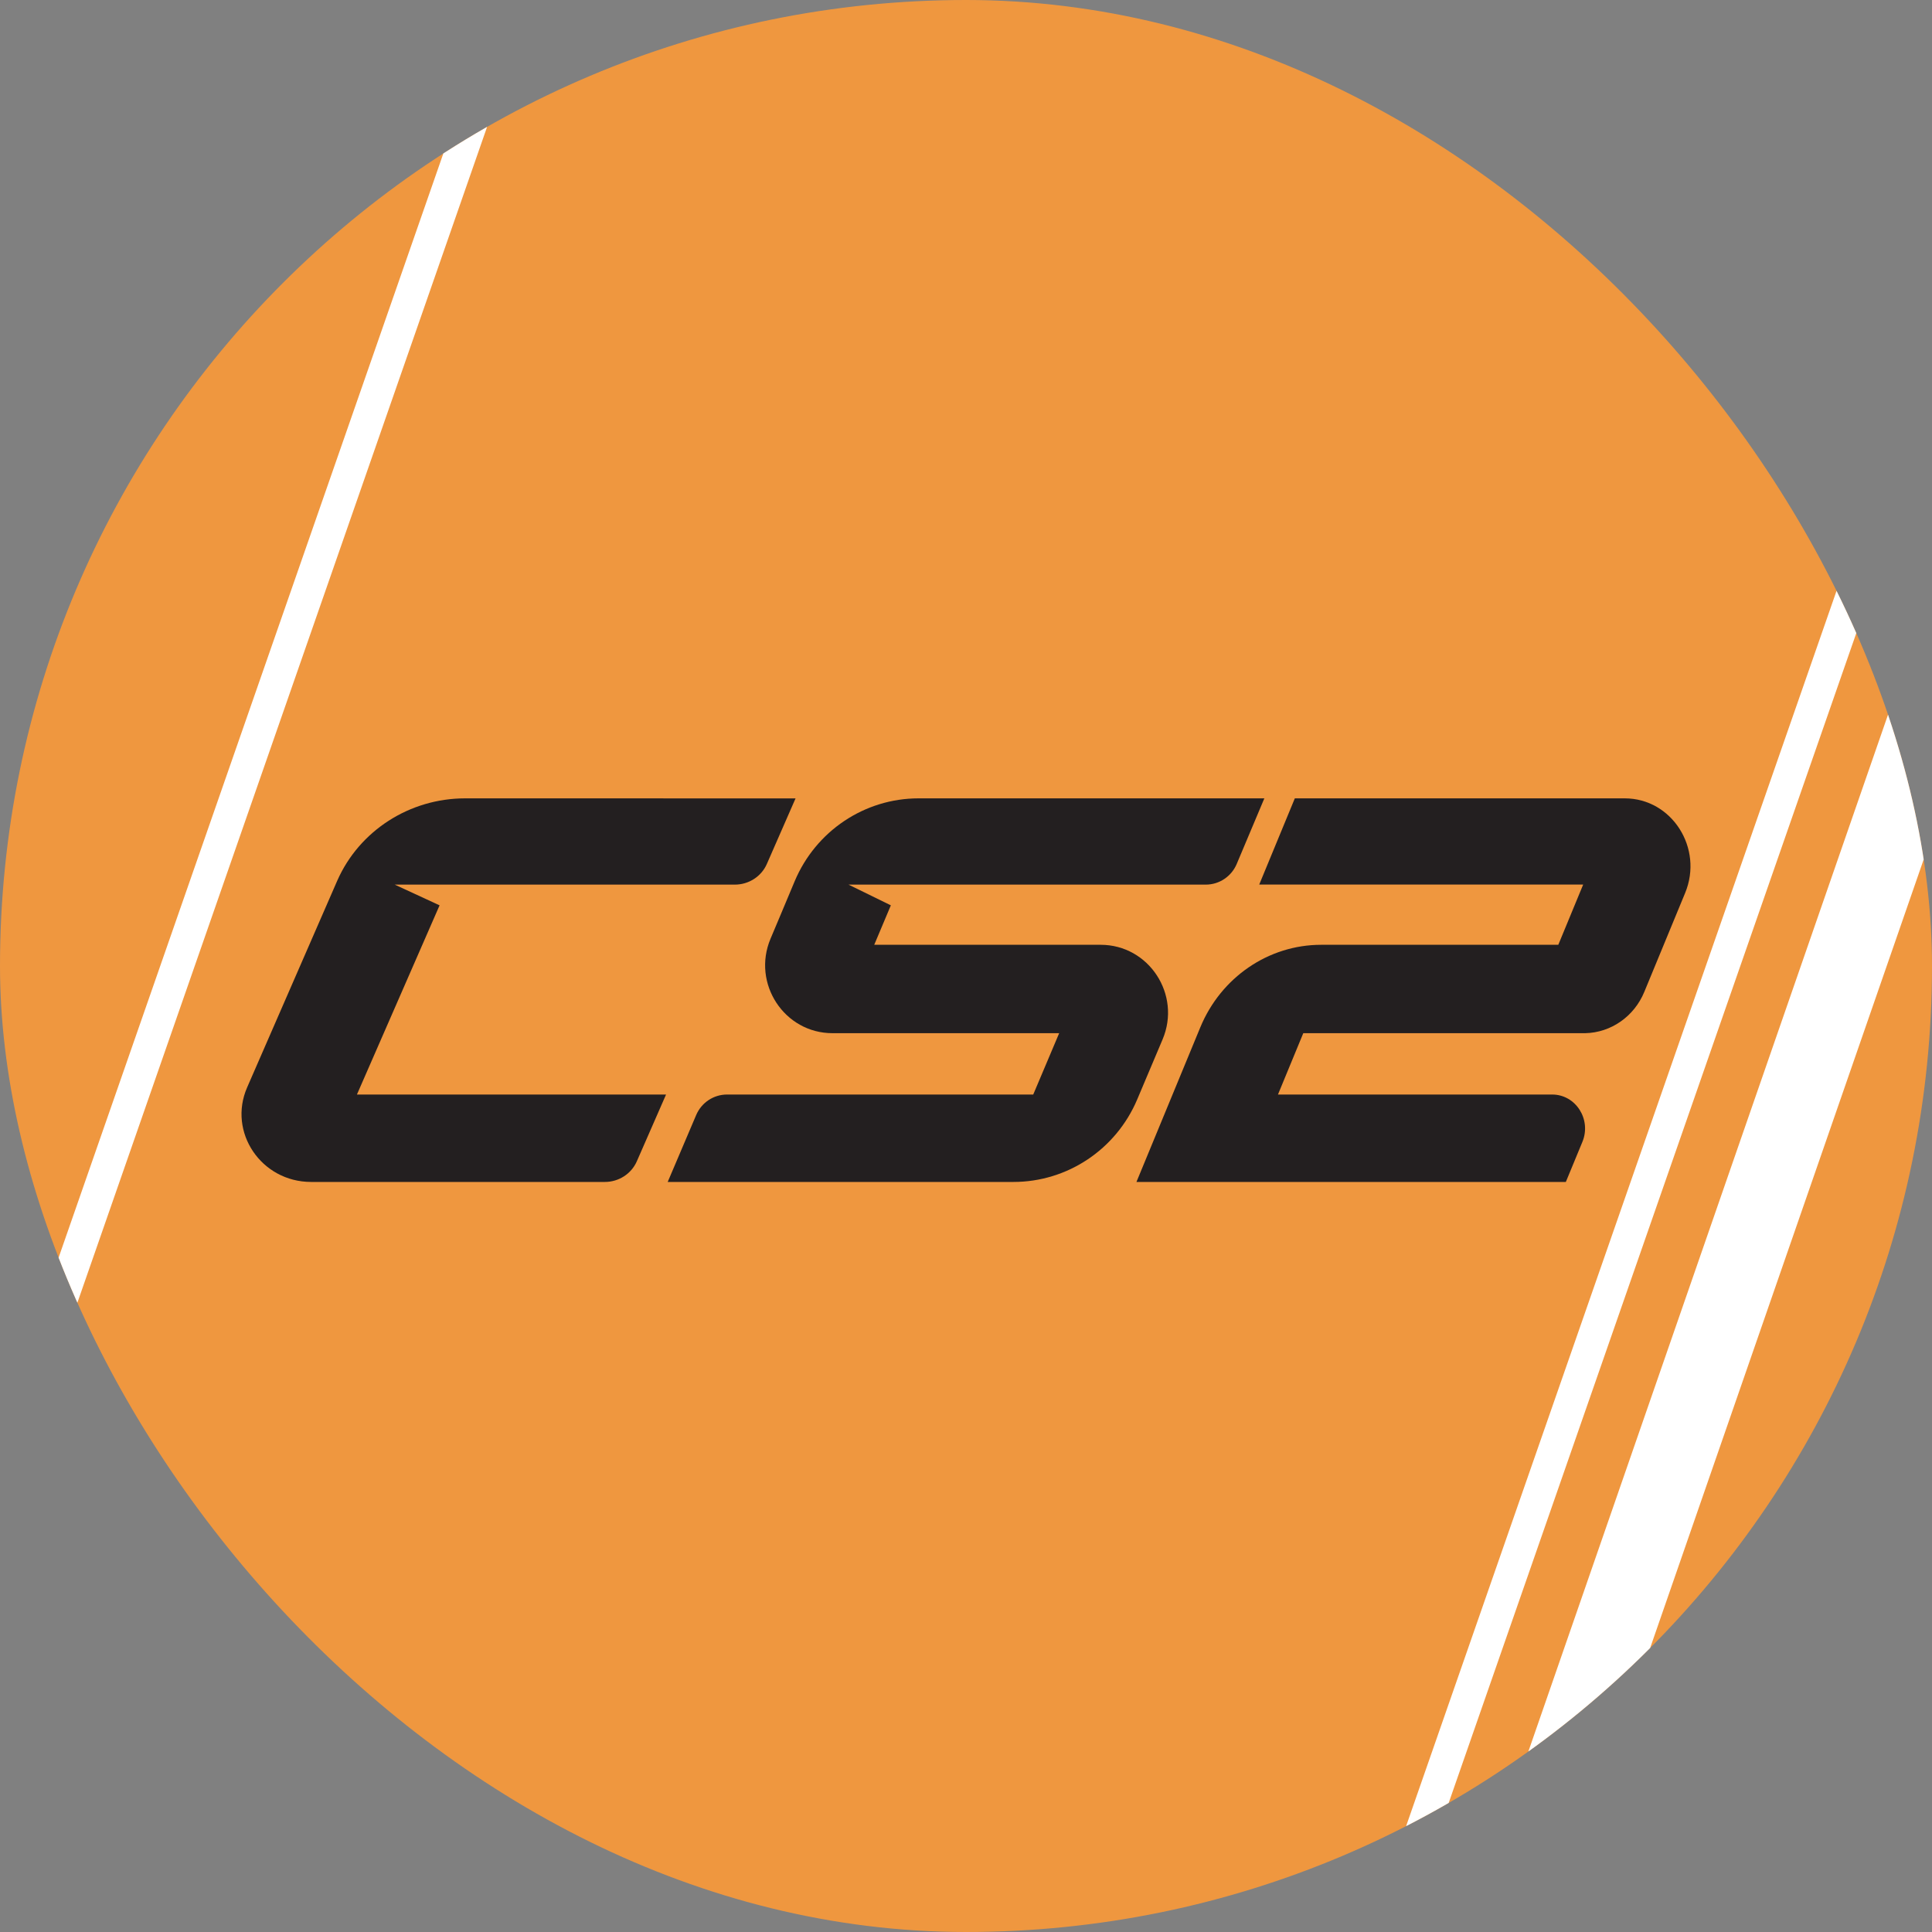 <svg width="40" height="40" viewBox="0 0 40 40" fill="none" xmlns="http://www.w3.org/2000/svg">
<rect x="0" y="0" width="40" height="40" fill="#808080" stroke="none"/>
<g clip-path="url(#clip0_8210_98970)">
<rect width="40" height="40" rx="20" fill="#EF973F"/>
<path d="M42.286 0H43L28.714 41H28L42.286 0Z" fill="white"/>
<path d="M10.286 0H11L-3.286 41H-4L10.286 0Z" fill="white"/>
<path d="M44.222 0H46L31.778 41H30L44.222 0Z" fill="white"/>
<path d="M9.101 18.744L8.172 18.315H15.214C15.503 18.315 15.764 18.146 15.877 17.887L16.471 16.53L9.631 16.529C8.48 16.529 7.44 17.198 6.984 18.23L5.117 22.513C4.712 23.441 5.409 24.471 6.442 24.471H12.523C12.811 24.471 13.072 24.302 13.185 24.043L13.79 22.661H7.39L9.101 18.744V18.744Z" fill="#231F20"/>
<path d="M19.018 16.529C17.9 16.529 16.89 17.205 16.453 18.245L16.162 18.939L15.953 19.435C15.563 20.362 16.238 21.391 17.236 21.391H17.748H21.929L21.392 22.661H15.053C14.774 22.661 14.523 22.828 14.413 23.087L13.824 24.471H20.982C22.098 24.471 23.107 23.798 23.545 22.762L24.07 21.52C24.462 20.593 23.787 19.561 22.788 19.561H18.1L18.444 18.744L17.568 18.315H24.964C25.244 18.315 25.496 18.146 25.605 17.887L26.177 16.529H19.019L19.018 16.529Z" fill="#231F20"/>
<path fill-rule="evenodd" clip-rule="evenodd" d="M26.808 16.529H33.638C34.614 16.529 35.272 17.56 34.889 18.488L34.043 20.537C33.833 21.046 33.354 21.379 32.821 21.391L32.819 21.391H26.983L26.459 22.661L32.136 22.661C32.624 22.661 32.953 23.176 32.762 23.641L32.419 24.471H23.529L24.851 21.27C25.279 20.234 26.263 19.561 27.353 19.561H32.263L32.778 18.314H26.071L26.808 16.529Z" fill="#231F20"/>
</g>
<defs>
<clipPath id="clip0_8210_98970">
<rect width="40" height="40" rx="20" fill="white"/>
</clipPath>
</defs>
</svg>
